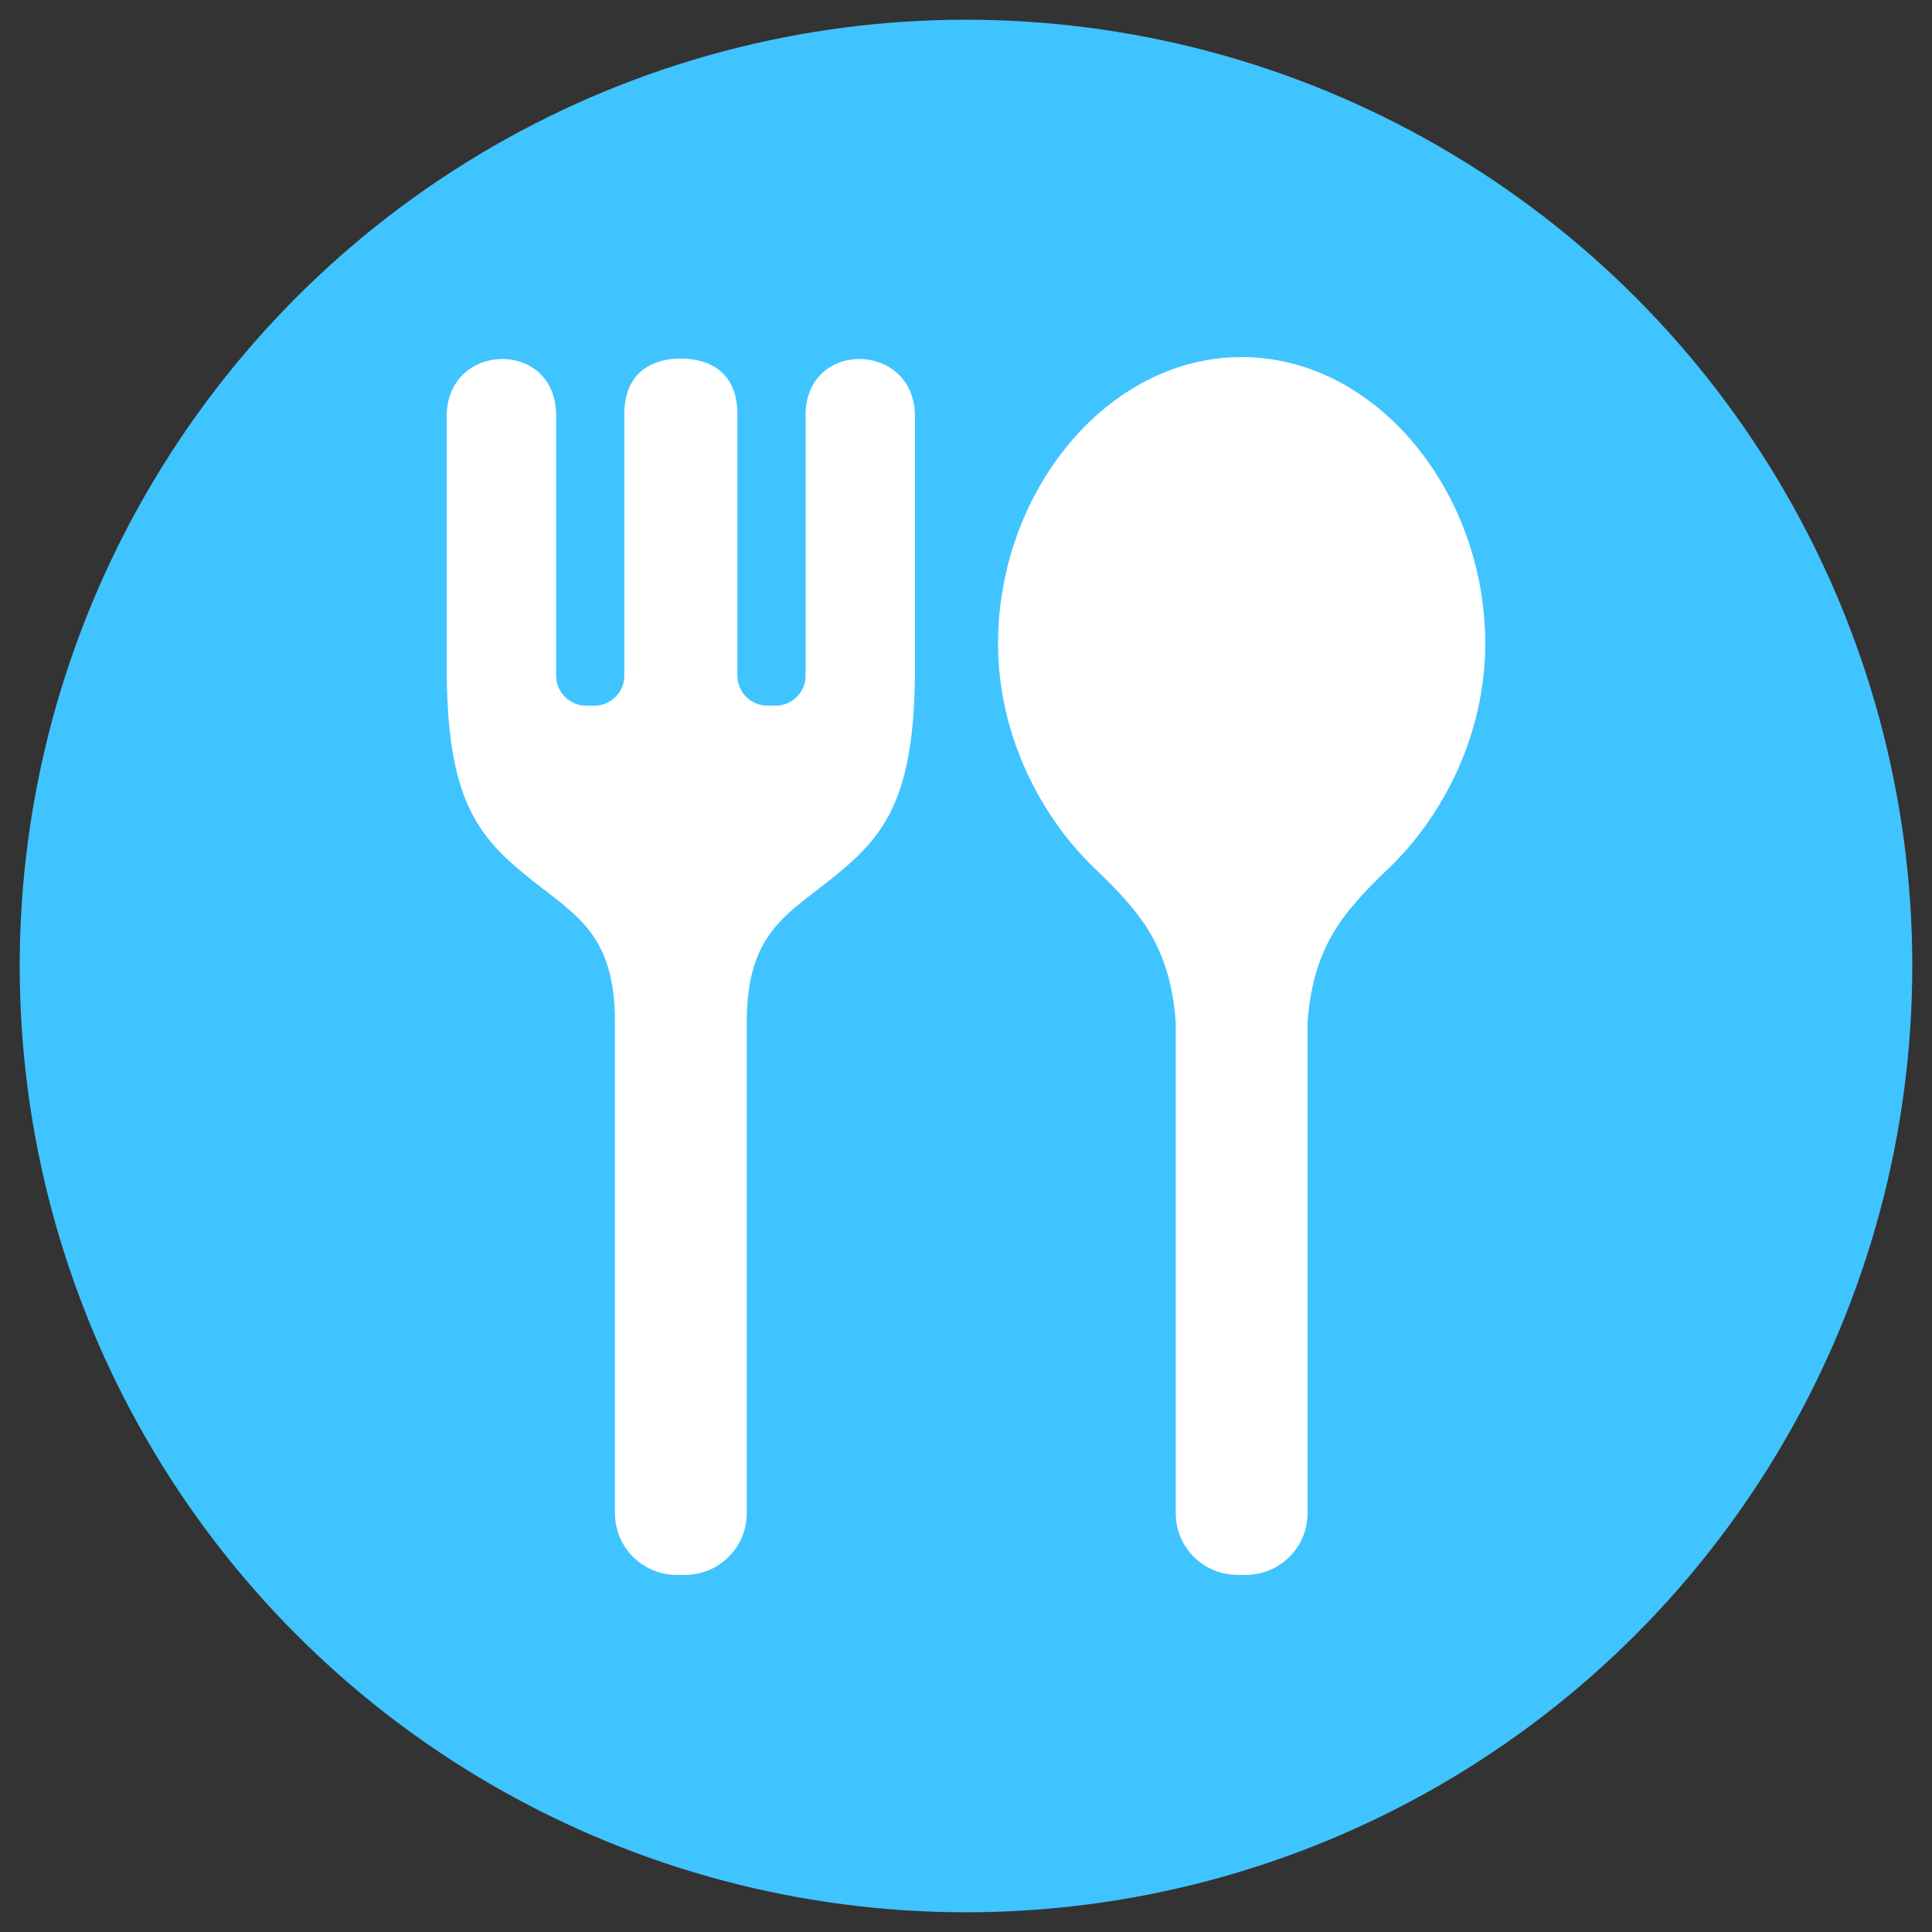 <?xml version="1.0" encoding="UTF-8"?><svg id="b" xmlns="http://www.w3.org/2000/svg" width="49" height="49" viewBox="0 0 49 49"><rect x="0" y="0" width="49" height="49" fill="#333333" stroke="none"/><defs><style>.e{fill:#40c4ff;}.e,.f{stroke-width:0px;}.f{fill:#fff;}</style></defs><circle class="e" cx="24.5" cy="24.5" r="24"/><path class="f" d="M31.491,9.056c-3.412,0-6.178,3.414-6.178,7.267,0,2.345,1.103,4.413,2.451,5.701,1.183,1.131,1.91,2.002,2.055,3.892v12.461c0,.864.701,1.566,1.566,1.566h.212c.864,0,1.566-.701,1.566-1.566v-12.461c.145-1.89.872-2.761,2.055-3.892,1.348-1.288,2.451-3.356,2.451-5.701-0-3.853-2.767-7.267-6.177-7.267Z"/><path class="f" d="M20.433,10.537v6.598c0,.421-.341.763-.763.763h-.205c-.42,0-.763-.342-.763-.763v-6.628c0-1.087-.731-1.413-1.434-1.413-.701,0-1.433.326-1.433,1.413v6.628c0,.421-.342.763-.763.763h-.204c-.421,0-.763-.342-.763-.763v-6.598c0-1.946-2.775-1.88-2.775.022v6.3c-.013,3.499.823,4.407,2.203,5.497,1.112.879,2.063,1.38,2.063,3.561v12.46c0,.864.7,1.566,1.566,1.566h.212c.864,0,1.566-.701,1.566-1.566v-12.46c0-2.181.95-2.683,2.062-3.561,1.381-1.091,2.217-1.998,2.204-5.497v-6.3c0-1.902-2.775-1.968-2.775-.022Z"/></svg>